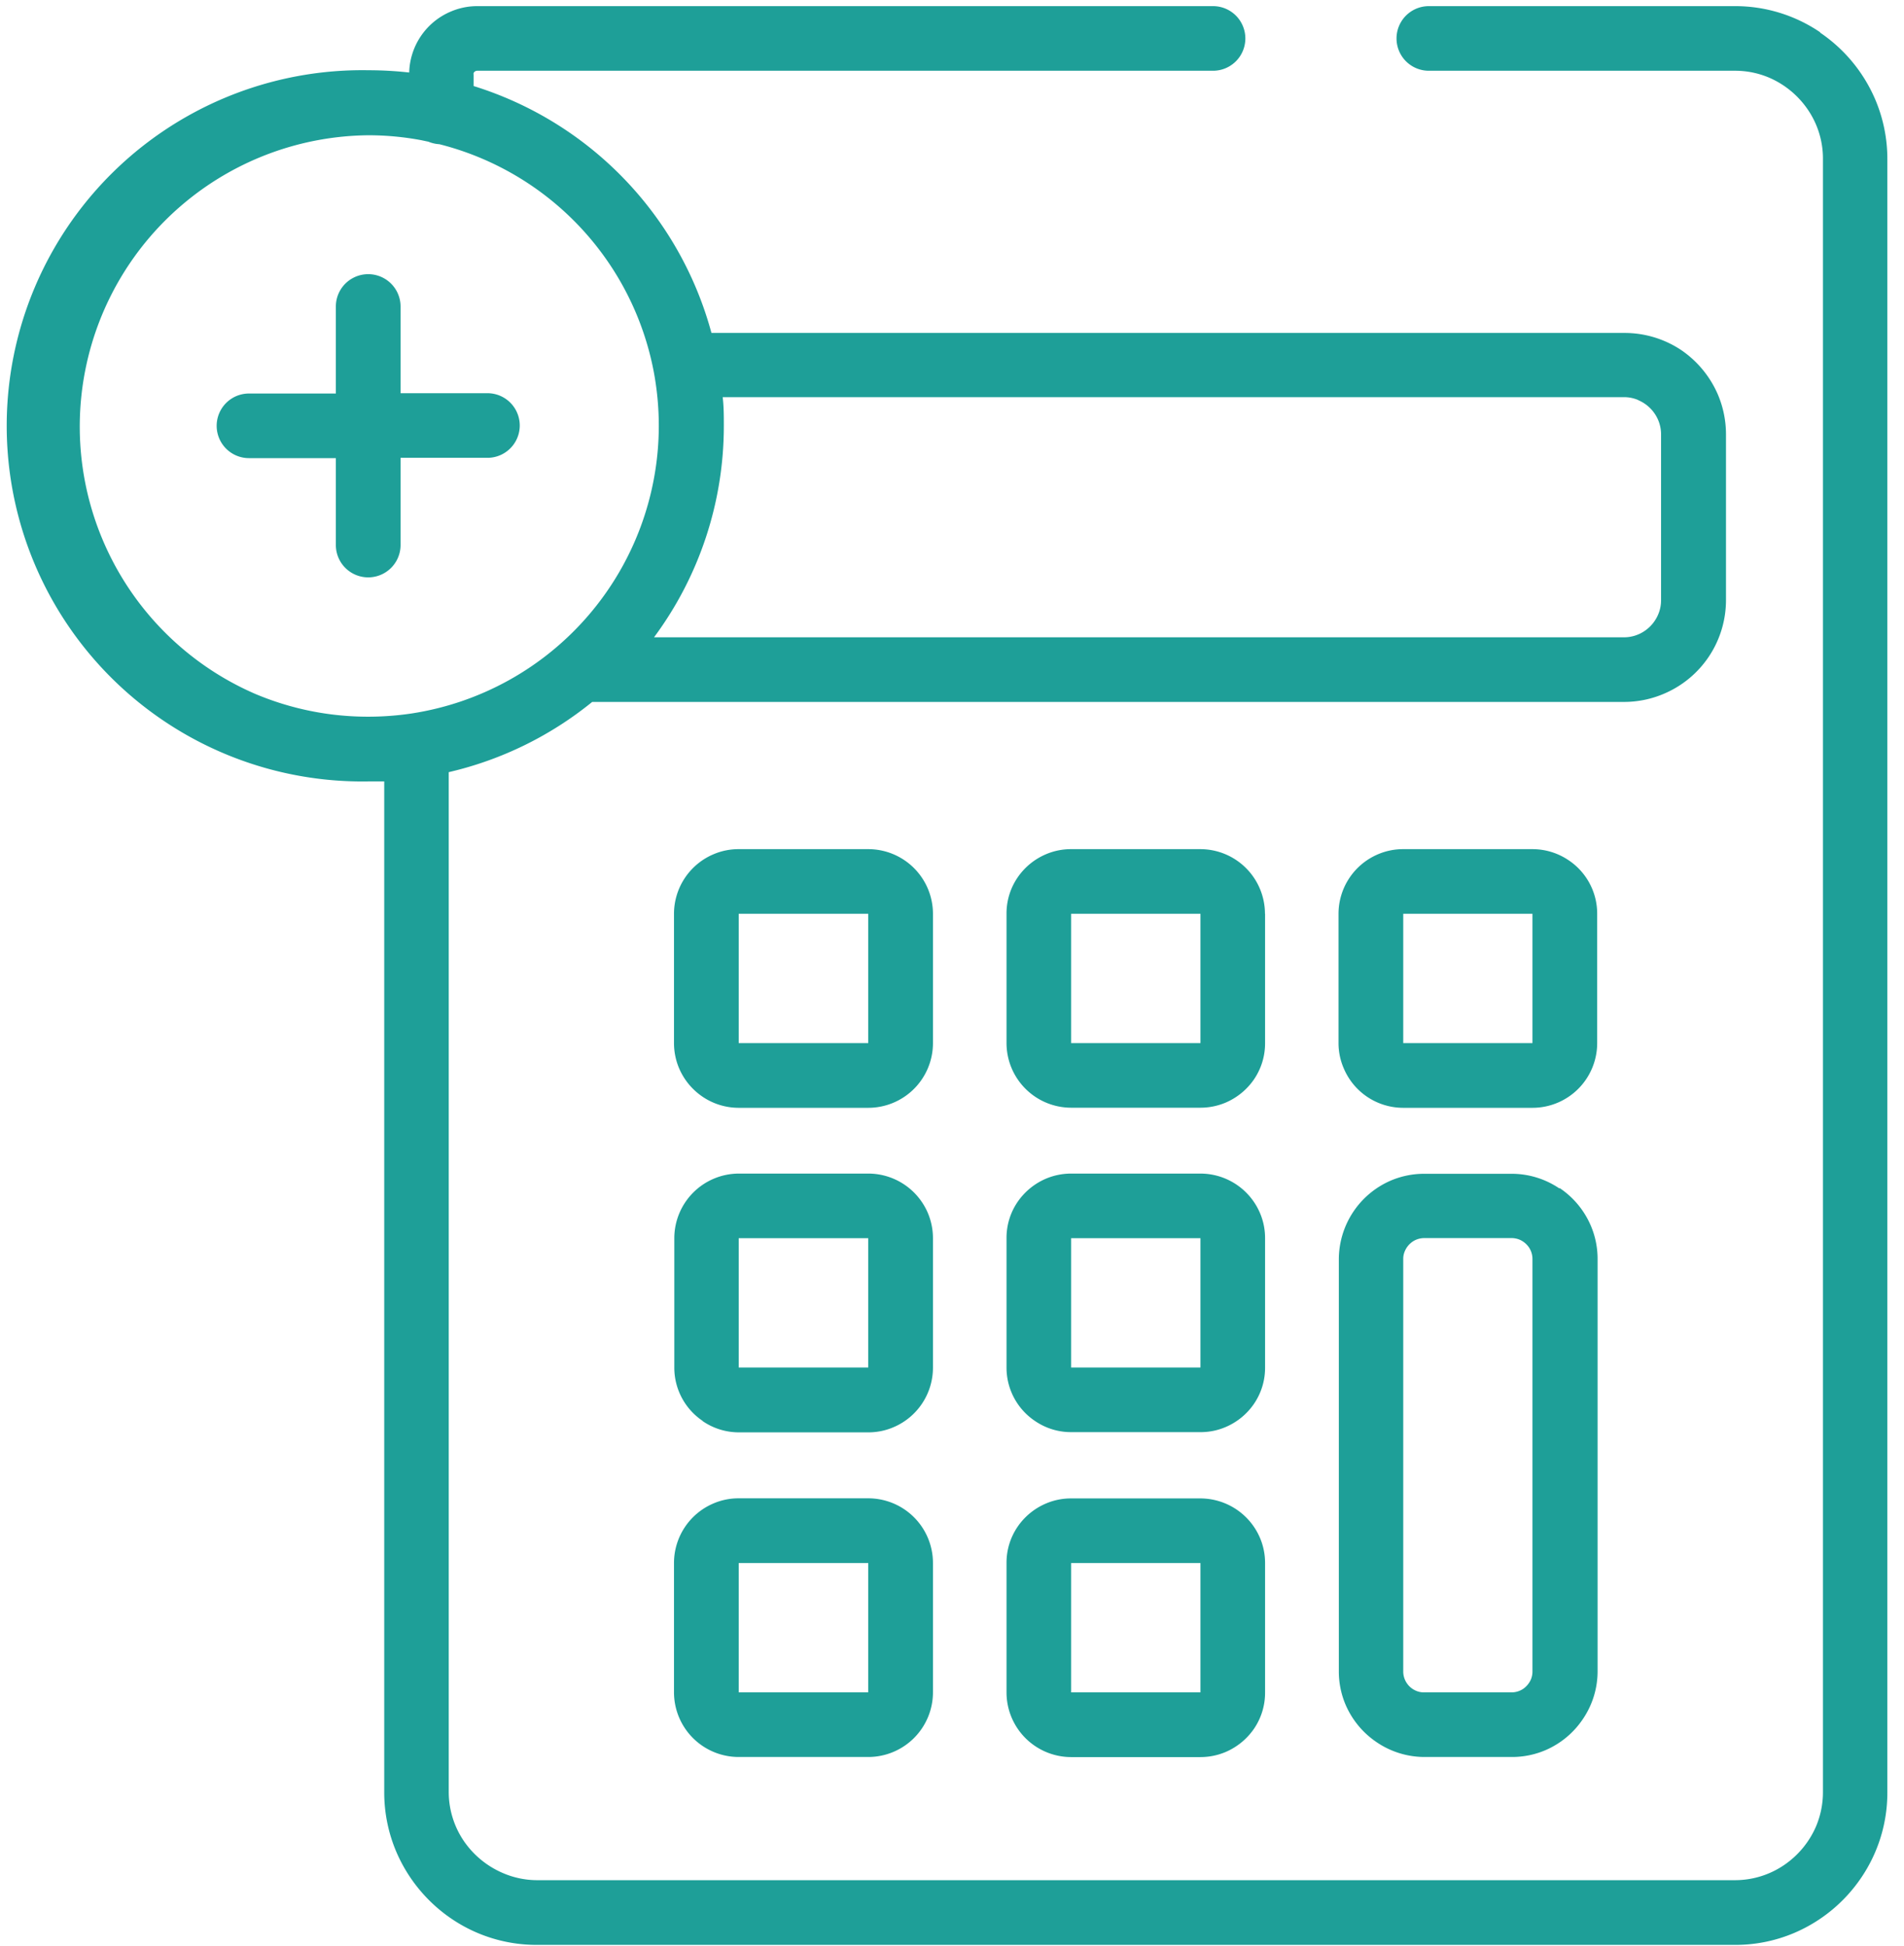 <svg id="Layer_1" data-name="Layer 1" xmlns="http://www.w3.org/2000/svg" viewBox="0 0 183 187"><defs><style>.cls-1{fill:#1e9f98;}</style></defs><title>devis</title><g id="NewGroupe0"><g id="NewGroup0-0"><path class="cls-1" d="M147.29,100.25H134.87V87.82h12.42v12.43Zm6.22-12.43h0a6.17,6.17,0,0,0-2.74-5.14,6.2,6.2,0,0,0-3.48-1.07H134.87a6.1,6.1,0,0,0-2.42.49,6.22,6.22,0,0,0-3.8,5.72v12.43a6.08,6.08,0,0,0,.5,2.42,6.2,6.2,0,0,0,5.72,3.8h12.42a6.22,6.22,0,0,0,6.22-6.22V87.82Z"/><path class="cls-1" d="M102.95,119h12.43v12.43H102.95V119Zm-3.47,17.57a6.12,6.12,0,0,0,3.47,1.07h12.43a6.09,6.09,0,0,0,2.42-.49,6.27,6.27,0,0,0,2.73-2.24,6.12,6.12,0,0,0,1.06-3.47V119a6.08,6.08,0,0,0-.49-2.42,6.23,6.23,0,0,0-5.72-3.79H102.95a6.23,6.23,0,0,0-2.42.49,6.32,6.32,0,0,0-2.73,2.24A6.13,6.13,0,0,0,96.74,119v12.43a6.17,6.17,0,0,0,2.74,5.14Z"/><path class="cls-1" d="M71,150.22H83.45v12.43H71V150.22Zm-6.22,12.43A6.22,6.22,0,0,0,71,168.86H83.45a6.22,6.22,0,0,0,6.22-6.22V150.22A6.22,6.22,0,0,0,83.45,144H71a6.1,6.1,0,0,0-2.42.49,6.22,6.22,0,0,0-3.8,5.72v12.43Z"/><path class="cls-1" d="M102.95,150.22h12.43v12.43H102.95V150.22Zm-6.21,12.43a6.22,6.22,0,0,0,6.21,6.22h12.43a6.23,6.23,0,0,0,2.42-.49,6.33,6.33,0,0,0,2.73-2.24,6.13,6.13,0,0,0,1.06-3.48V150.22a6.13,6.13,0,0,0-.49-2.42,6.24,6.24,0,0,0-5.72-3.79H102.95a6.1,6.1,0,0,0-2.42.49,6.27,6.27,0,0,0-2.73,2.24,6.13,6.13,0,0,0-1.06,3.47v12.43Z"/><path class="cls-1" d="M83.45,100.25H71V87.82H83.45v12.43Zm6.22-12.43a6.22,6.22,0,0,0-6.22-6.21H71a6.1,6.1,0,0,0-2.42.49,6.22,6.22,0,0,0-3.8,5.72v12.43a6.22,6.22,0,0,0,.49,2.42,6.28,6.28,0,0,0,2.25,2.73A6.2,6.2,0,0,0,71,106.47H83.45a6.22,6.22,0,0,0,6.22-6.22V87.82Z"/><path class="cls-1" d="M71,119H83.45v12.43H71V119Zm-3.48,17.57A6.14,6.14,0,0,0,71,137.66H83.45a6.09,6.09,0,0,0,2.42-.49,6.22,6.22,0,0,0,3.8-5.72V119a6.23,6.23,0,0,0-.49-2.42,6.23,6.23,0,0,0-5.73-3.79H71A6.22,6.22,0,0,0,64.81,119v12.43a6.17,6.17,0,0,0,2.74,5.14Z"/><path class="cls-1" d="M24.51,66.68A28,28,0,0,1,35.39,13a27.43,27.43,0,0,1,5.13.48h0l.66.14a3.23,3.23,0,0,0,1.05.24,27.95,27.95,0,0,1,20.6,21.84h0a28.29,28.29,0,0,1,.49,5.26A28,28,0,0,1,39.56,68.57h0a28.27,28.27,0,0,1-4.17.31,27.84,27.84,0,0,1-10.88-2.2ZM45.52,7ZM157.46,38.46a3.61,3.61,0,0,1,1.58,1.3,3.52,3.52,0,0,1,.61,2V57.69a3.43,3.43,0,0,1-.28,1.37,3.6,3.6,0,0,1-1.3,1.58,3.53,3.53,0,0,1-2,.61H62.86a34.09,34.09,0,0,0,6.71-20.34c0-.92,0-1.83-.11-2.74h86.62a3.41,3.41,0,0,1,1.38.28ZM174.94,3.1A14.51,14.51,0,0,0,166.75.59H137.33a3.1,3.1,0,1,0,0,6.21h29.43a8.34,8.34,0,0,1,3.27.66,8.63,8.63,0,0,1,3.73,3.08,8.34,8.34,0,0,1,1.45,4.71v157a8.45,8.45,0,0,1-.66,3.27,8.62,8.62,0,0,1-3.08,3.73,8.39,8.39,0,0,1-4.7,1.45H51.57A8.35,8.35,0,0,1,48.3,180a8.69,8.69,0,0,1-3.73-3.08,8.4,8.4,0,0,1-1.44-4.71v-98a34.06,34.06,0,0,0,13.79-6.75h99.16a9.71,9.71,0,0,0,3.81-.77,9.77,9.77,0,0,0,6-9V41.75a9.79,9.79,0,0,0-.77-3.81,9.93,9.93,0,0,0-3.54-4.3A9.82,9.82,0,0,0,156.08,32H68.38A34.19,34.19,0,0,0,45.52,8.27V7.16h0a.34.34,0,0,1,0-.14.38.38,0,0,1,.33-.22h70.74a3.1,3.1,0,1,0,0-6.21H45.88a6.46,6.46,0,0,0-2.55.52,6.54,6.54,0,0,0-4,5.86,35.16,35.16,0,0,0-3.92-.22,34.18,34.18,0,1,0,0,68.35c.51,0,1,0,1.52,0v97.17a14.56,14.56,0,0,0,1.16,5.7,14.83,14.83,0,0,0,5.31,6.44,14.54,14.54,0,0,0,8.19,2.51H166.75a14.45,14.45,0,0,0,5.7-1.15,14.75,14.75,0,0,0,6.44-5.31,14.54,14.54,0,0,0,2.51-8.19v-157a14.6,14.6,0,0,0-1.16-5.7,14.77,14.77,0,0,0-5.31-6.44Z"/><path class="cls-1" d="M147.29,160.63a2,2,0,0,1-.15.78,2.15,2.15,0,0,1-.74.9,2,2,0,0,1-1.12.34h-8.39a1.87,1.87,0,0,1-.78-.15,2,2,0,0,1-.9-.74,2,2,0,0,1-.34-1.11V121a1.82,1.82,0,0,1,.16-.77,2.09,2.09,0,0,1,.74-.9,2,2,0,0,1,1.12-.34h8.39a2,2,0,0,1,.77.15,2.11,2.11,0,0,1,.9.74,2,2,0,0,1,.34,1.11v39.6Zm2.59-46.41a8.18,8.18,0,0,0-4.6-1.41h-8.39a8.18,8.18,0,0,0-3.21.65,8.26,8.26,0,0,0-5,7.57v39.6a8.15,8.15,0,0,0,.65,3.21,8.29,8.29,0,0,0,3,3.61,8.19,8.19,0,0,0,4.61,1.41h8.39a8.17,8.17,0,0,0,3.2-.65,8.26,8.26,0,0,0,3.61-3,8.17,8.17,0,0,0,1.41-4.6V121a8.14,8.14,0,0,0-.65-3.2,8.26,8.26,0,0,0-3-3.62Z"/><path class="cls-1" d="M115.37,100.25H102.95V87.82h12.43v12.43Zm6.21-12.43a6.22,6.22,0,0,0-6.21-6.21H102.95a6.1,6.1,0,0,0-2.42.49,6.27,6.27,0,0,0-2.73,2.24,6.13,6.13,0,0,0-1.06,3.47v12.43a6.22,6.22,0,0,0,6.21,6.22h12.43a6.25,6.25,0,0,0,2.42-.49,6.33,6.33,0,0,0,2.73-2.24,6.14,6.14,0,0,0,1.06-3.48V87.82Z"/><path class="cls-1" d="M46.85,44a3.1,3.1,0,1,0,0-6.21H38.5V29.46a3.11,3.11,0,0,0-6.22,0v8.36H23.93a3.1,3.1,0,1,0,0,6.21h8.35v8.35a3.11,3.11,0,0,0,6.22,0V44Z"/></g></g></svg>